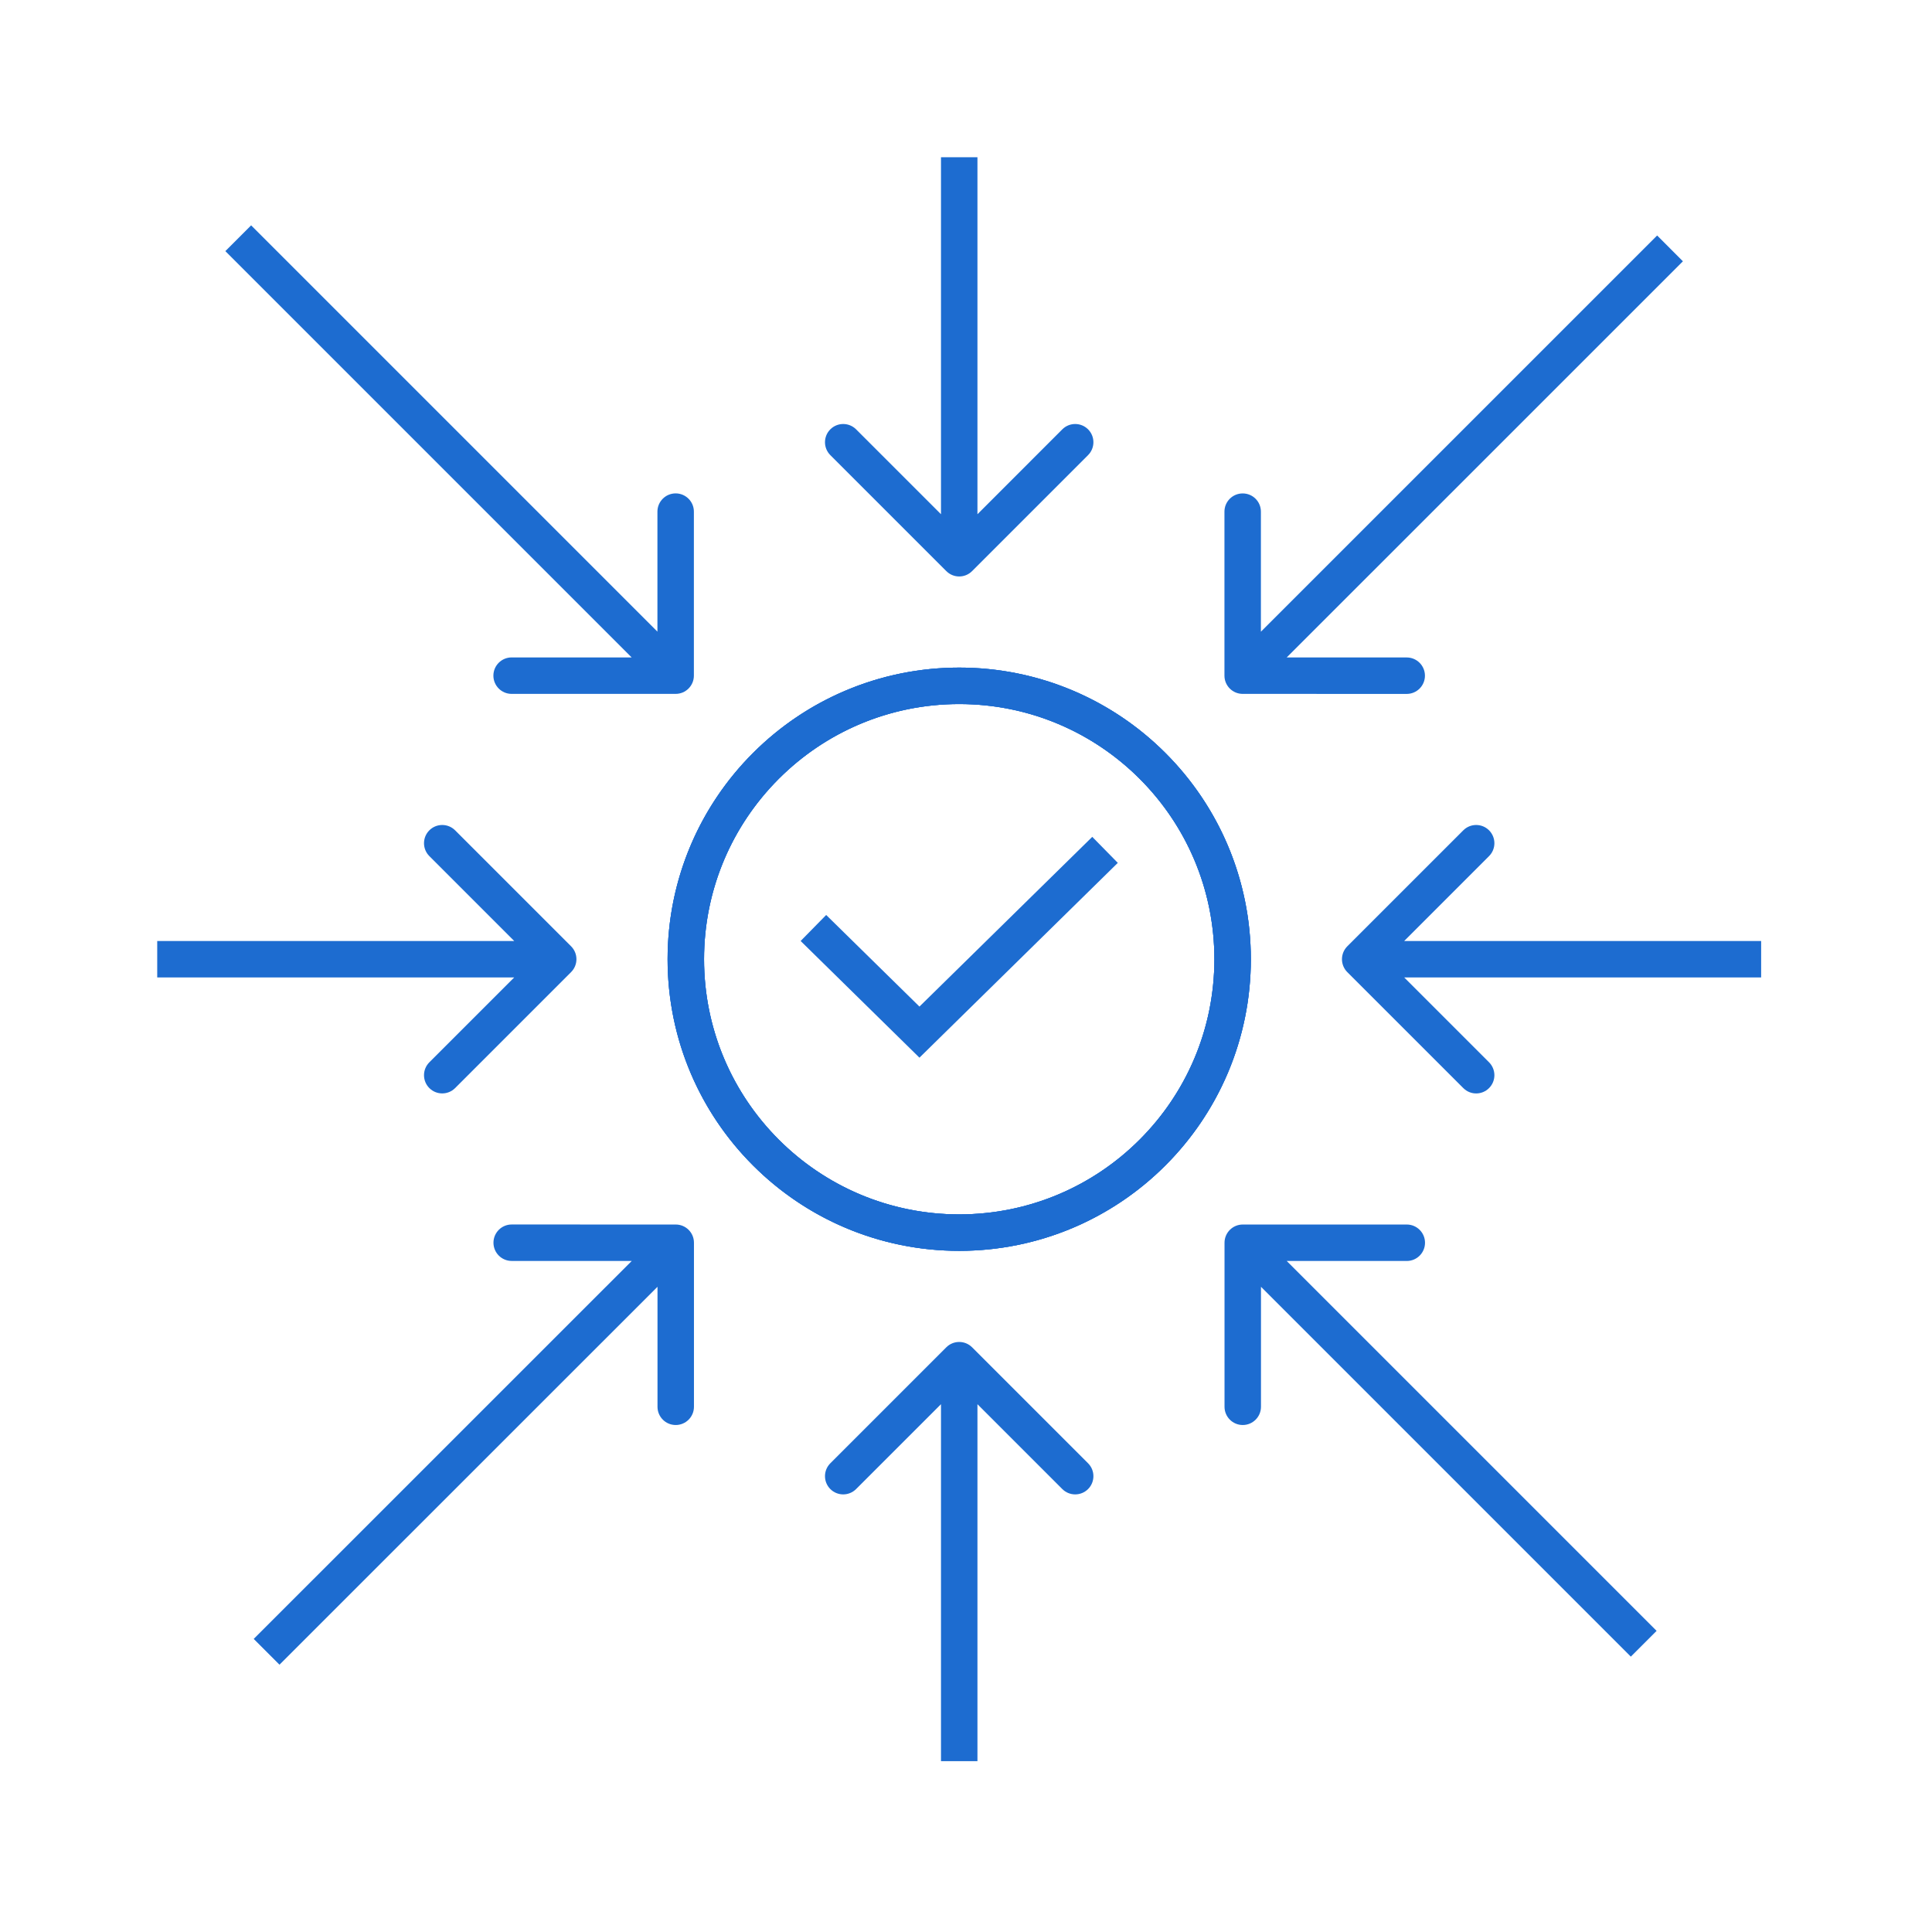 <?xml version="1.0" encoding="UTF-8"?> <svg xmlns="http://www.w3.org/2000/svg" width="53" height="53" viewBox="0 0 53 53" fill="none"><rect width="53" height="53" fill="white"></rect><circle cx="26.314" cy="26.314" r="7.5" transform="rotate(-180 26.314 26.314)" stroke="#1D6CD0"></circle><path d="M22.314 25.457L25.223 28.314L30.314 23.314" stroke="#1D6CD0"></path><circle cx="26.314" cy="26.314" r="7.5" transform="rotate(-135 26.314 26.314)" stroke="#1D6CD0"></circle><circle cx="26.314" cy="26.314" r="7.5" transform="rotate(-90 26.314 26.314)" stroke="#1D6CD0"></circle><path d="M25.96 15.667C26.155 15.863 26.472 15.863 26.667 15.667L29.849 12.485C30.044 12.29 30.044 11.973 29.849 11.778C29.654 11.583 29.337 11.583 29.142 11.778L26.314 14.607L23.485 11.778C23.29 11.583 22.973 11.583 22.778 11.778C22.583 11.973 22.583 12.29 22.778 12.485L25.96 15.667ZM25.814 4.314L25.814 15.314L26.814 15.314L26.814 4.314L25.814 4.314Z" fill="#1D6CD0"></path><path d="M26.667 36.96C26.472 36.765 26.155 36.765 25.96 36.96L22.778 40.142C22.583 40.337 22.583 40.654 22.778 40.849C22.973 41.044 23.29 41.044 23.485 40.849L26.314 38.021L29.142 40.849C29.337 41.044 29.654 41.044 29.849 40.849C30.044 40.654 30.044 40.337 29.849 40.142L26.667 36.96ZM26.814 48.314L26.814 37.314L25.814 37.314L25.814 48.314L26.814 48.314Z" fill="#1D6CD0"></path><path d="M33.59 18.535C33.59 18.812 33.814 19.035 34.09 19.035L38.59 19.036C38.866 19.036 39.09 18.812 39.09 18.536C39.09 18.26 38.866 18.036 38.59 18.036L34.59 18.035L34.59 14.036C34.59 13.759 34.367 13.536 34.09 13.536C33.814 13.536 33.59 13.759 33.59 14.036L33.59 18.535ZM45.46 6.46L33.737 18.182L34.444 18.889L46.167 7.168L45.46 6.46Z" fill="#1D6CD0"></path><path d="M19.037 34.092C19.038 33.816 18.814 33.592 18.538 33.592L14.037 33.591C13.761 33.591 13.537 33.815 13.537 34.091C13.537 34.367 13.761 34.591 14.037 34.591L18.037 34.592L18.037 38.592C18.037 38.868 18.261 39.092 18.537 39.092C18.813 39.092 19.037 38.868 19.037 38.592L19.037 34.092ZM7.667 45.667L18.891 34.446L18.184 33.738L6.96 44.96L7.667 45.667Z" fill="#1D6CD0"></path><path d="M36.96 25.96C36.765 26.156 36.765 26.472 36.96 26.668L40.142 29.849C40.337 30.045 40.654 30.045 40.849 29.849C41.044 29.654 41.044 29.338 40.849 29.142L38.021 26.314L40.849 23.485C41.044 23.29 41.044 22.974 40.849 22.778C40.654 22.583 40.337 22.583 40.142 22.778L36.96 25.96ZM48.313 25.814L37.313 25.814L37.313 26.814L48.313 26.814L48.313 25.814Z" fill="#1D6CD0"></path><path d="M15.667 26.667C15.862 26.472 15.862 26.155 15.667 25.96L12.485 22.778C12.29 22.583 11.973 22.583 11.778 22.778C11.583 22.973 11.583 23.29 11.778 23.485L14.606 26.314L11.778 29.142C11.583 29.337 11.583 29.654 11.778 29.849C11.973 30.044 12.29 30.044 12.485 29.849L15.667 26.667ZM4.313 26.814L15.313 26.814L15.313 25.814L4.313 25.814L4.313 26.814Z" fill="#1D6CD0"></path><path d="M34.092 33.592C33.816 33.592 33.592 33.816 33.592 34.092L33.592 38.592C33.592 38.868 33.816 39.092 34.092 39.092C34.368 39.092 34.592 38.868 34.592 38.592L34.592 34.592L38.592 34.592C38.868 34.592 39.092 34.368 39.092 34.092C39.092 33.816 38.868 33.592 38.592 33.592L34.092 33.592ZM45.445 44.739L34.445 33.739L33.738 34.446L44.738 45.446L45.445 44.739Z" fill="#1D6CD0"></path><path d="M18.535 19.035C18.811 19.035 19.035 18.811 19.035 18.535L19.035 14.035C19.035 13.759 18.811 13.535 18.535 13.535C18.259 13.535 18.035 13.759 18.035 14.035L18.035 18.035L14.035 18.035C13.759 18.035 13.535 18.259 13.535 18.535C13.535 18.811 13.759 19.035 14.035 19.035L18.535 19.035ZM6.182 6.889L18.182 18.889L18.889 18.182L6.889 6.182L6.182 6.889Z" fill="#1D6CD0"></path></svg> 